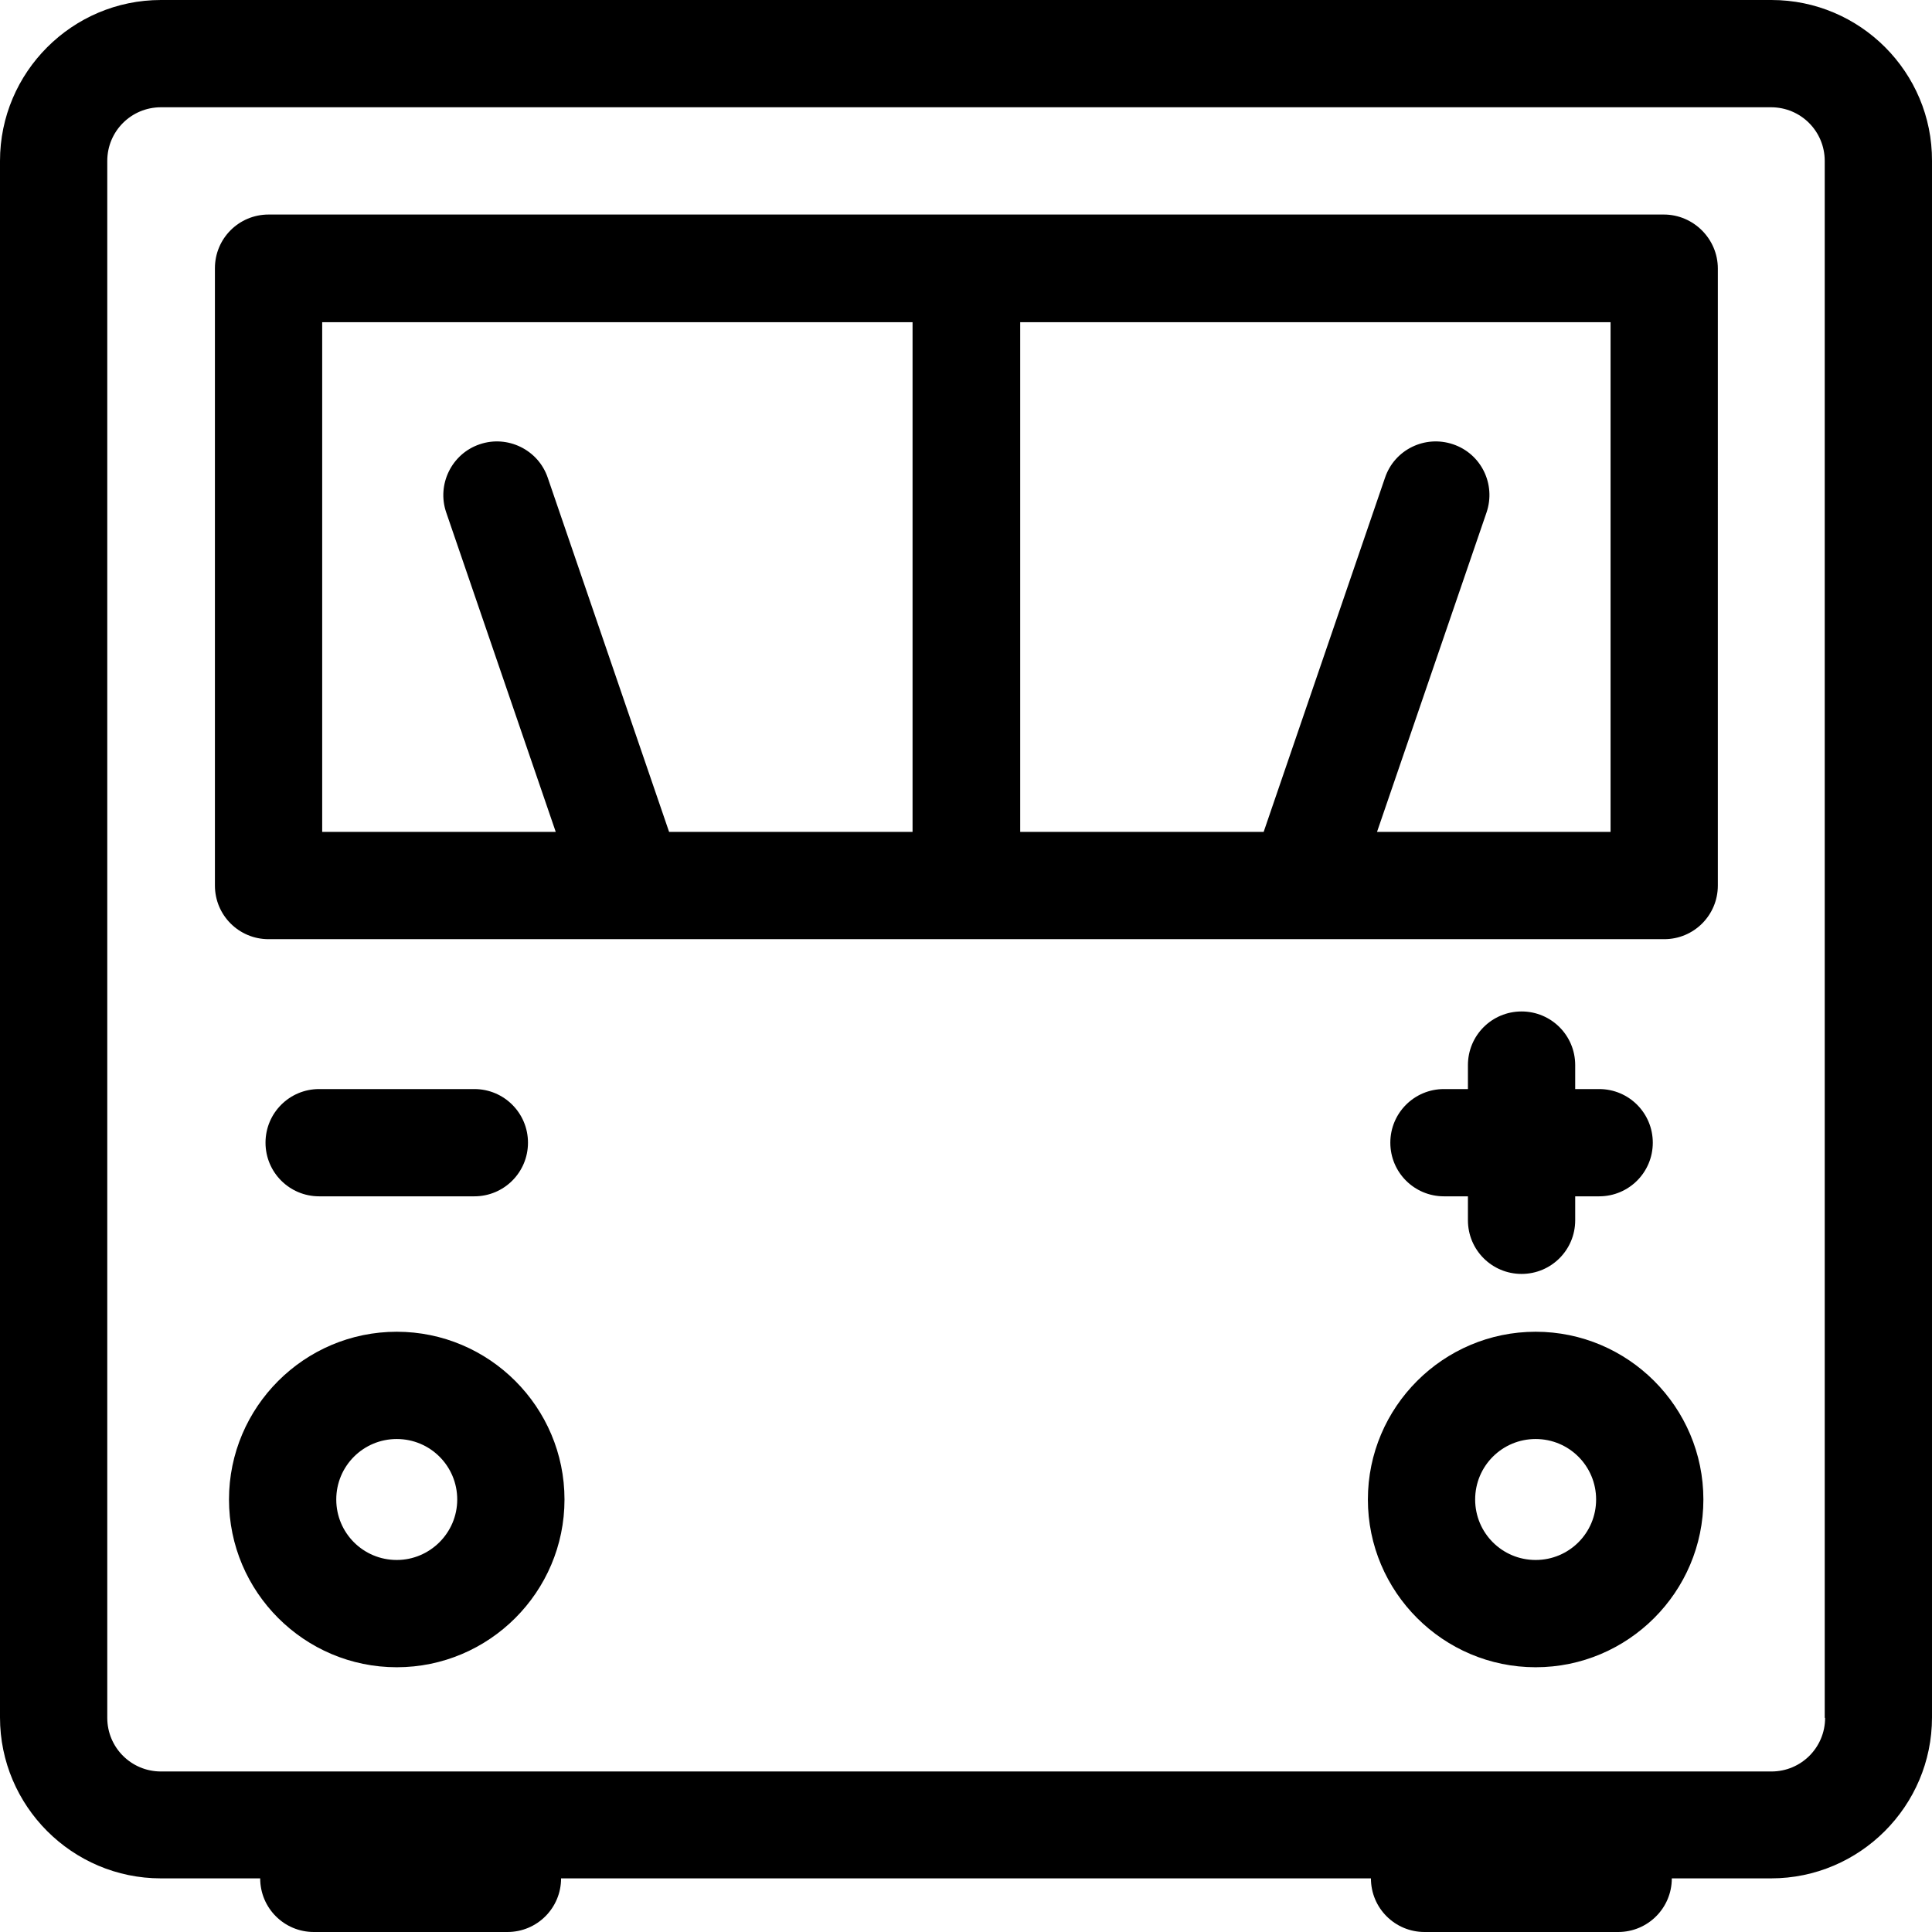 <?xml version="1.0" encoding="UTF-8"?> <svg xmlns="http://www.w3.org/2000/svg" xmlns:xlink="http://www.w3.org/1999/xlink" fill="#000000" height="800px" width="800px" version="1.1" id="Layer_1" viewBox="0 0 507.9 507.9" xml:space="preserve"> <g> <g> <path d="M465.7,0H42.3C19,0,0,19,0,42.3v409.2c0,23.3,19,42.3,42.3,42.3h26.1c0,7.8,6.3,14.1,14.1,14.1h50.9 c7.8,0,14.1-6.3,14.1-14.1h212.9c0,7.8,6.3,14.1,14.1,14.1h50.9c7.8,0,14.1-6.3,14.1-14.1h26.1c23.3,0,42.3-19,42.3-42.3V42.3 C508,19,489,0,465.7,0z M465.7,465.7H42.3c-7.8,0-14.1-6.3-14.1-14.1V42.3c0-7.8,6.3-14.1,14.1-14.1h423.3 c7.8,0,14.1,6.3,14.1,14.1v409.3h0.1C479.8,459.4,473.5,465.7,465.7,465.7z"></path> </g> </g> <g> <g> <path d="M437.4,56.4H70.6c-7.8,0-14.1,6.3-14.1,14.1v162.3c0,7.8,6.3,14.1,14.1,14.1h366.9c7.8,0,14.1-6.3,14.1-14.1V70.6 C451.6,62.8,445.2,56.4,437.4,56.4z M239.9,218.7h-64L144,125.6c-2.5-7.4-10.6-11.3-17.9-8.8c-7.4,2.5-11.3,10.6-8.8,17.9l28.8,84 H84.7v-134h155.2V218.7z M423.4,218.7h-0.1H362l28.8-84c2.5-7.4-1.4-15.4-8.8-17.9c-7.4-2.5-15.4,1.4-17.9,8.8l-31.9,93.1h-64 v-134h155.2V218.7z"></path> </g> </g> <g> <g> <path d="M104.3,350.1c-24.3,0-44.1,19.8-44.1,44.1c0,24.3,19.8,44.1,44.1,44.1c24.3,0,44.1-19.8,44.1-44.1 C148.4,369.9,128.6,350.1,104.3,350.1z M104.3,410.1c-8.8,0-15.9-7.1-15.9-15.9s7.1-15.9,15.9-15.9c8.8,0,15.9,7.1,15.9,15.9 S113,410.1,104.3,410.1z"></path> </g> </g> <g> <g> <path d="M403.7,350.1c-24.3,0-44.1,19.8-44.1,44.1c0,24.3,19.8,44.1,44.1,44.1s44.1-19.8,44.1-44.1 C447.8,369.9,428,350.1,403.7,350.1z M403.7,410.1c-8.8,0-15.9-7.1-15.9-15.9s7.1-15.9,15.9-15.9s15.9,7.1,15.9,15.9 S412.5,410.1,403.7,410.1z"></path> </g> </g> <g> <g> <path d="M420.4,286.3h-6.3V280c0-7.8-6.3-14.1-14.1-14.1s-14.1,6.3-14.1,14.1v6.3h-6.3c-7.8,0-14.1,6.3-14.1,14.1 s6.3,14.1,14.1,14.1h6.3v6.3c0,7.8,6.3,14.1,14.1,14.1s14.1-6.3,14.1-14.1v-6.3h6.3c7.8,0,14.1-6.3,14.1-14.1 C434.5,292.6,428.2,286.3,420.4,286.3z"></path> </g> </g> <g> <g> <path d="M124.7,286.3H83.9c-7.8,0-14.1,6.3-14.1,14.1c0,7.8,6.3,14.1,14.1,14.1h40.8c7.8,0,14.1-6.3,14.1-14.1 C138.8,292.6,132.5,286.3,124.7,286.3z"></path> </g> </g> </svg> 